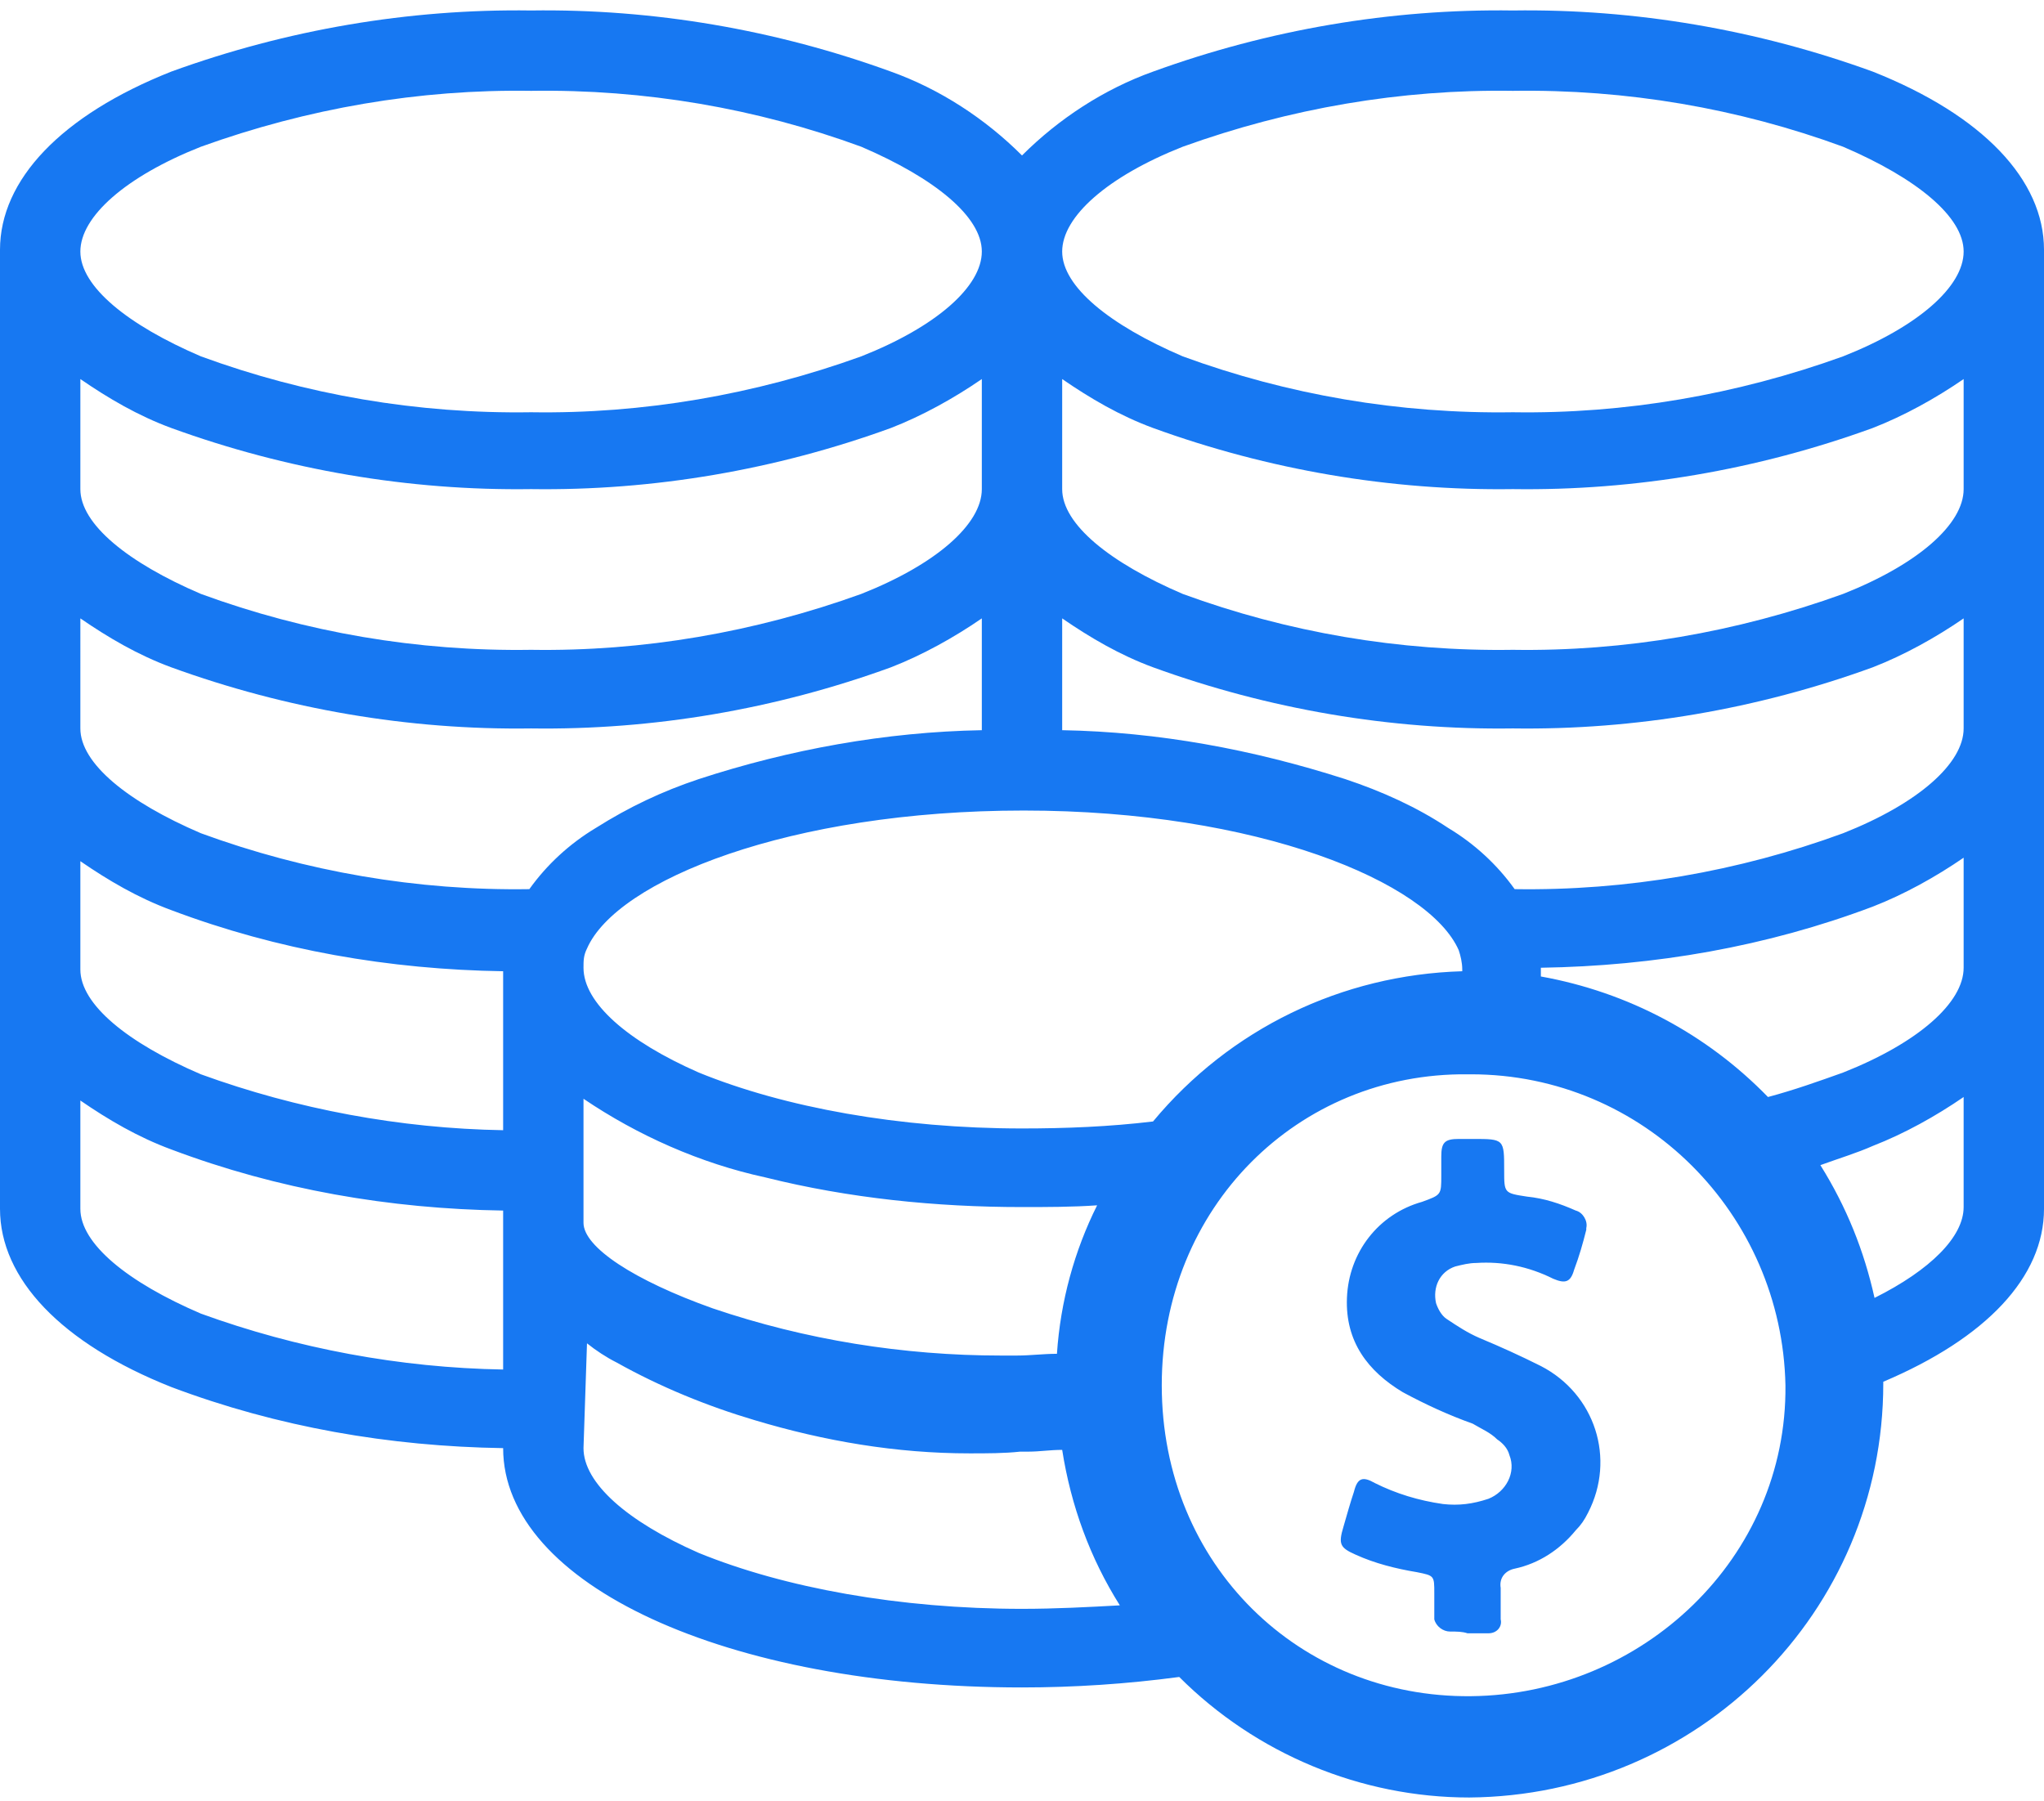 <?xml version="1.0" encoding="UTF-8"?> <!-- Generator: Adobe Illustrator 25.2.0, SVG Export Plug-In . SVG Version: 6.00 Build 0) --> <svg xmlns="http://www.w3.org/2000/svg" xmlns:xlink="http://www.w3.org/1999/xlink" version="1.1" id="Layer_1" x="0px" y="0px" viewBox="0 0 117 103.1" style="enable-background:new 0 0 117 103.1;" xml:space="preserve"> <style type="text/css"> .st0{clip-path:url(#SVGID_2_);} .st1{fill:#1778F2;} </style> <g> <g> <defs> <rect id="SVGID_1_" x="-25" y="-48.9" width="167" height="195"></rect> </defs> <clipPath id="SVGID_2_"> <use xlink:href="#SVGID_1_" style="overflow:visible;"></use> </clipPath> <g id="Penny_stocks" class="st0"> <path id="icon" class="st1" d="M67.5,96c-3,0.4-6,0.6-9,0.6c-16.9,0-29.7-5.9-29.7-13.7l0,0c-6.5-0.1-12.9-1.2-19-3.5 C3.5,76.9,0,73.2,0,69.2V14.3c0-4,3.5-7.7,9.8-10.2c6.6-2.4,13.6-3.6,20.6-3.5c7-0.1,14,1.1,20.6,3.5c2.8,1,5.4,2.7,7.5,4.8 c2.1-2.1,4.7-3.8,7.5-4.8c6.6-2.4,13.6-3.6,20.6-3.5c7-0.1,14,1.1,20.6,3.5c6.3,2.5,9.8,6.2,9.8,10.2v54.9c0,3.9-3.3,7.4-9.2,9.9 v0.1c0,13.1-10.6,23.6-23.7,23.7C77.9,102.9,71.9,100.4,67.5,96z M66.5,79.3c0,10.3,7.9,17.9,17.7,17.8s18.1-7.9,18-17.8 c-0.2-9.8-8.1-17.8-18-17.8H84C74.3,61.4,66.5,69.1,66.5,79.3L66.5,79.3z M33.4,82.9c0,2,2.5,4.2,6.6,6c4.9,2,11.5,3.2,18.5,3.2 c1.9,0,3.8-0.1,5.6-0.2c-1.7-2.7-2.8-5.7-3.3-8.9c-0.7,0-1.3,0.1-1.9,0.1l0,0c-0.2,0-0.3,0-0.4,0h-0.1l0,0l0,0l0,0l0,0 c-0.9,0.1-1.9,0.1-2.9,0.1c-4.2,0-8.3-0.7-12.3-1.9c-2.7-0.8-5.4-1.9-7.9-3.3c-0.6-0.3-1.2-0.7-1.7-1.1L33.4,82.9z M4.6,69.2 c0,2,2.7,4.2,6.9,6c5.5,2,11.4,3.1,17.3,3.2v-9.1c-6.5-0.1-12.9-1.2-19-3.5c-1.9-0.7-3.6-1.7-5.2-2.8C4.6,63,4.6,69.2,4.6,69.2z M33.4,70c0,1.4,2.9,3.3,7.4,4.9c5.3,1.8,10.9,2.7,16.5,2.7c0.3,0,0.6,0,0.9,0l0,0l0,0l0,0l0,0c0.8,0,1.5-0.1,2.3-0.1 c0.2-3,1-5.9,2.3-8.5c-1.4,0.1-2.9,0.1-4.3,0.1c-4.9,0-9.9-0.5-14.7-1.7c-3.7-0.8-7.3-2.4-10.4-4.5L33.4,70z M107.3,74.3 c3.2-1.6,5.1-3.5,5.1-5.2v-6.3c-1.6,1.1-3.4,2.1-5.2,2.8c-0.9,0.4-1.9,0.7-3,1.1C105.7,69.1,106.7,71.6,107.3,74.3L107.3,74.3z M33.6,54.3c-0.2,0.4-0.2,0.7-0.2,1.1c0,2,2.5,4.2,6.6,6c4.9,2,11.5,3.2,18.5,3.2c2.5,0,5-0.1,7.5-0.4c4.4-5.3,10.8-8.4,17.7-8.6 v-0.1c0-0.4-0.1-0.8-0.2-1.1c-1.7-3.9-11.5-8-24.9-8S35.3,50.4,33.6,54.3L33.6,54.3z M4.6,55.5c0,2,2.7,4.2,6.9,6 c5.5,2,11.4,3.1,17.3,3.2v-9.1l0,0c-6.5-0.1-12.9-1.2-19-3.5c-1.9-0.7-3.6-1.7-5.2-2.8L4.6,55.5z M101.2,62.8 c1.5-0.4,2.9-0.9,4.3-1.4c4.3-1.7,6.9-4,6.9-6v-6.3c-1.6,1.1-3.4,2.1-5.2,2.8c-6.1,2.3-12.5,3.4-19,3.5l0,0v0.5 C93.2,56.8,97.7,59.2,101.2,62.8L101.2,62.8z M60.8,41.8c5.5,0.1,10.9,1.1,16.2,2.8c2.1,0.7,4.1,1.6,5.9,2.8 c1.5,0.9,2.8,2.1,3.8,3.5c6.4,0.1,12.8-1,18.8-3.2c4.3-1.7,6.9-4,6.9-6v-6.3c-1.6,1.1-3.4,2.1-5.2,2.8 c-6.6,2.4-13.6,3.6-20.6,3.5c-7,0.1-14-1.1-20.6-3.5c-1.9-0.7-3.6-1.7-5.2-2.8V41.8z M4.6,41.7c0,2,2.7,4.2,6.9,6 c6,2.2,12.4,3.3,18.8,3.2c1-1.4,2.3-2.6,3.8-3.5c1.9-1.2,3.8-2.1,5.9-2.8c5.2-1.7,10.7-2.7,16.2-2.8v-6.4 c-1.6,1.1-3.4,2.1-5.2,2.8c-6.6,2.4-13.6,3.6-20.6,3.5c-7,0.1-14-1.1-20.6-3.5c-1.9-0.7-3.6-1.7-5.2-2.8 C4.6,35.4,4.6,41.7,4.6,41.7z M60.8,28c0,2,2.7,4.2,6.9,6c6,2.2,12.4,3.3,18.9,3.2c6.4,0.1,12.8-1,18.9-3.2c4.3-1.7,6.9-4,6.9-6 v-6.3c-1.6,1.1-3.4,2.1-5.2,2.8c-6.6,2.4-13.6,3.6-20.6,3.5c-7,0.1-14-1.1-20.6-3.5c-1.9-0.7-3.6-1.7-5.2-2.8V28z M4.6,28 c0,2,2.7,4.2,6.9,6c6,2.2,12.4,3.3,18.9,3.2c6.4,0.1,12.8-1,18.9-3.2c4.3-1.7,6.9-4,6.9-6v-6.3c-1.6,1.1-3.4,2.1-5.2,2.8 c-6.6,2.4-13.6,3.6-20.6,3.5c-7,0.1-14-1.1-20.6-3.5c-1.9-0.7-3.6-1.7-5.2-2.8C4.6,21.7,4.6,28,4.6,28z M67.7,8.4 c-4.3,1.7-6.9,4-6.9,6c0,2,2.7,4.2,6.9,6c6,2.2,12.4,3.3,18.9,3.2c6.4,0.1,12.8-1,18.9-3.2c4.3-1.7,6.9-4,6.9-6s-2.7-4.2-6.9-6 c-6-2.2-12.4-3.3-18.9-3.2C80.2,5.1,73.8,6.2,67.7,8.4L67.7,8.4z M11.5,8.4c-4.3,1.7-6.9,4-6.9,6c0,2,2.7,4.2,6.9,6 c6,2.2,12.4,3.3,18.9,3.2c6.4,0.1,12.8-1,18.9-3.2c4.3-1.7,6.9-4,6.9-6s-2.7-4.2-6.9-6c-6-2.2-12.4-3.3-18.9-3.2 C24,5.1,17.6,6.2,11.5,8.4L11.5,8.4z M83,93.4c-0.4,0-0.8-0.3-0.9-0.7c0-0.1,0-0.1,0-0.2c0-0.4,0-0.9,0-1.3c0-1,0-1-1-1.2 c-1.2-0.2-2.4-0.5-3.5-1c-0.9-0.4-1-0.6-0.7-1.6c0.2-0.7,0.4-1.4,0.6-2c0.2-0.8,0.5-0.9,1.2-0.5c1.2,0.6,2.5,1,3.9,1.2 c0.9,0.1,1.7,0,2.6-0.3c1-0.4,1.6-1.5,1.2-2.5c-0.1-0.4-0.4-0.7-0.7-0.9c-0.4-0.4-0.9-0.6-1.4-0.9c-1.4-0.5-2.7-1.1-4-1.8 c-2-1.2-3.3-2.9-3.2-5.4c0.1-2.6,1.8-4.8,4.3-5.5c1.1-0.4,1.1-0.4,1.1-1.5c0-0.4,0-0.8,0-1.1c0-0.8,0.2-1,1-1c0.3,0,0.5,0,0.8,0 c1.8,0,1.8,0,1.8,1.8c0,1.3,0,1.3,1.3,1.5c1,0.1,1.9,0.4,2.8,0.8c0.4,0.1,0.7,0.6,0.6,1v0.1c-0.2,0.8-0.4,1.5-0.7,2.3 c-0.2,0.7-0.5,0.8-1.2,0.5c-1.4-0.7-2.9-1-4.4-0.9c-0.4,0-0.8,0.1-1.2,0.2c-0.9,0.3-1.3,1.2-1.1,2.1c0.1,0.3,0.3,0.7,0.6,0.9 c0.6,0.4,1.2,0.8,1.9,1.1c1.2,0.5,2.3,1,3.5,1.6c3.1,1.6,4.3,5.3,2.7,8.4c-0.2,0.4-0.4,0.7-0.7,1c-0.9,1.1-2.1,1.9-3.5,2.2 c-0.5,0.1-0.9,0.5-0.8,1.1l0,0c0,0.6,0,1.2,0,1.8c0.1,0.4-0.2,0.8-0.7,0.8c-0.1,0-0.1,0-0.2,0c-0.3,0-0.7,0-1,0 C83.7,93.4,83.4,93.4,83,93.4L83,93.4z"></path> </g> </g> </g> </svg> 
